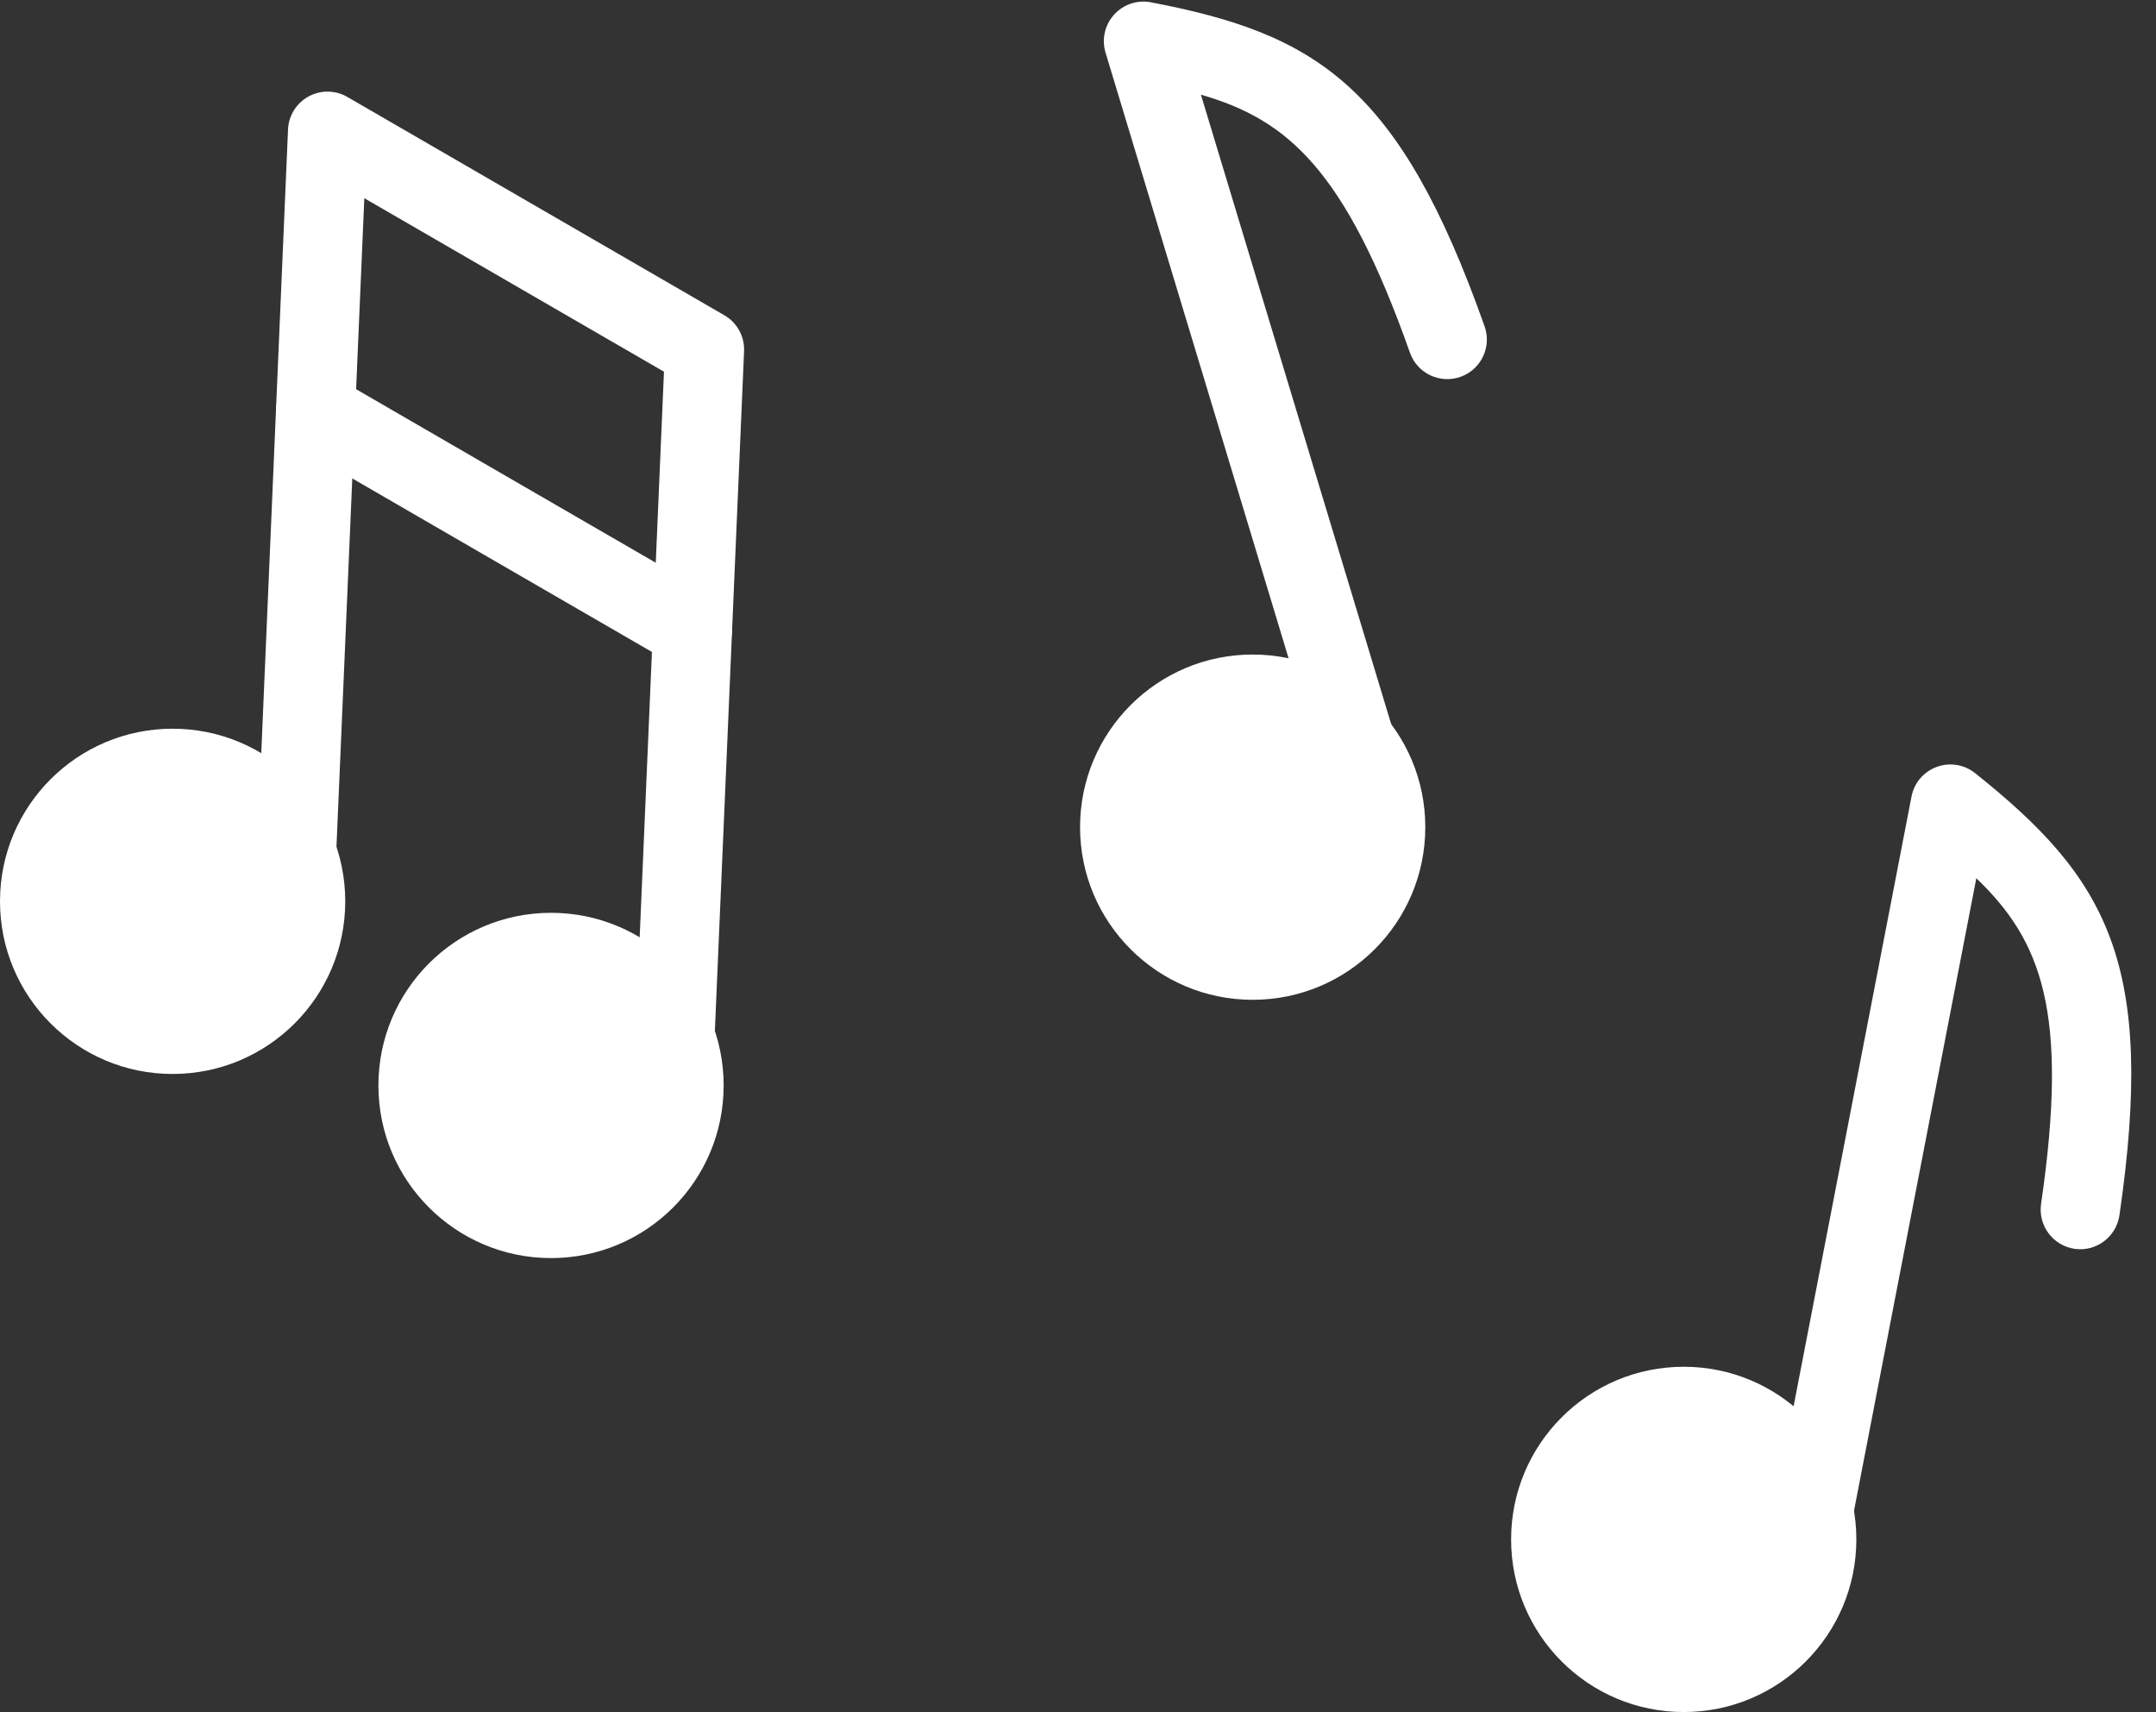 <?xml version="1.0" encoding="UTF-8" standalone="no"?><svg xmlns="http://www.w3.org/2000/svg" xmlns:xlink="http://www.w3.org/1999/xlink" fill="#000000" height="216.3" preserveAspectRatio="xMidYMid meet" version="1" viewBox="0.0 -0.2 272.4 216.3" width="272.4" zoomAndPan="magnify"><rect x="0.0" y="-0.2" width="272.4" height="216.3" fill="#333333" stroke="none"/><g><g fill="#ffffff"><g id="change1_3"><path d="M87.49,84.35c-.85,0-1.71-.22-2.5-.67-15.88-9.18-31.75-18.38-47.63-27.58-2.39-1.38-3.2-4.44-1.82-6.83,1.38-2.39,4.44-3.2,6.83-1.82,15.88,9.2,31.75,18.4,47.63,27.58,2.39,1.38,3.21,4.44,1.82,6.83-.93,1.6-2.61,2.5-4.33,2.5Z"/><circle cx="21.81" cy="113.67" r="21.81"/><circle cx="69.62" cy="136.93" r="21.81"/><path d="M84.82,146.7c-.07,0-.15,0-.22,0-2.76-.12-4.9-2.45-4.78-5.21l4.07-94.73L46.03,24.84l-4.03,93.82c-.12,2.76-2.48,4.92-5.21,4.78-2.76-.12-4.9-2.45-4.78-5.21l4.38-102.07c.07-1.75,1.06-3.33,2.59-4.17,1.53-.84,3.4-.82,4.91,.06l47.63,27.58c1.61,.93,2.57,2.68,2.49,4.54l-4.2,97.75c-.12,2.69-2.33,4.79-4.99,4.79Z"/></g><g id="change1_2"><circle cx="158.27" cy="104.3" r="21.81"/><path d="M174.02,107.8c-2.15,0-4.13-1.39-4.78-3.55L139.68,6.45c-.51-1.67-.1-3.49,1.07-4.79,1.17-1.3,2.93-1.9,4.65-1.57,20.95,3.99,31.43,10.57,42.17,40.94,.92,2.6-.44,5.46-3.05,6.38-2.6,.92-5.46-.44-6.38-3.05-8.19-23.18-15.49-29.45-26.41-32.6l27.08,89.58c.8,2.64-.7,5.43-3.34,6.23-.48,.15-.97,.21-1.45,.21Z"/></g><g id="change1_1"><circle cx="212.73" cy="194.28" r="21.81"/><path d="M227.03,206.69c-.32,0-.63-.03-.96-.09-2.71-.52-4.48-3.15-3.96-5.86l19.4-100.31c.33-1.72,1.54-3.14,3.18-3.74,1.64-.61,3.48-.31,4.85,.78,16.67,13.29,22.89,23.99,18.24,55.87-.4,2.73-2.95,4.63-5.67,4.23-2.73-.4-4.62-2.94-4.23-5.67,3.55-24.33,.02-33.27-8.18-41.15l-17.77,91.88c-.46,2.39-2.56,4.05-4.9,4.05Z"/></g></g></g></svg>